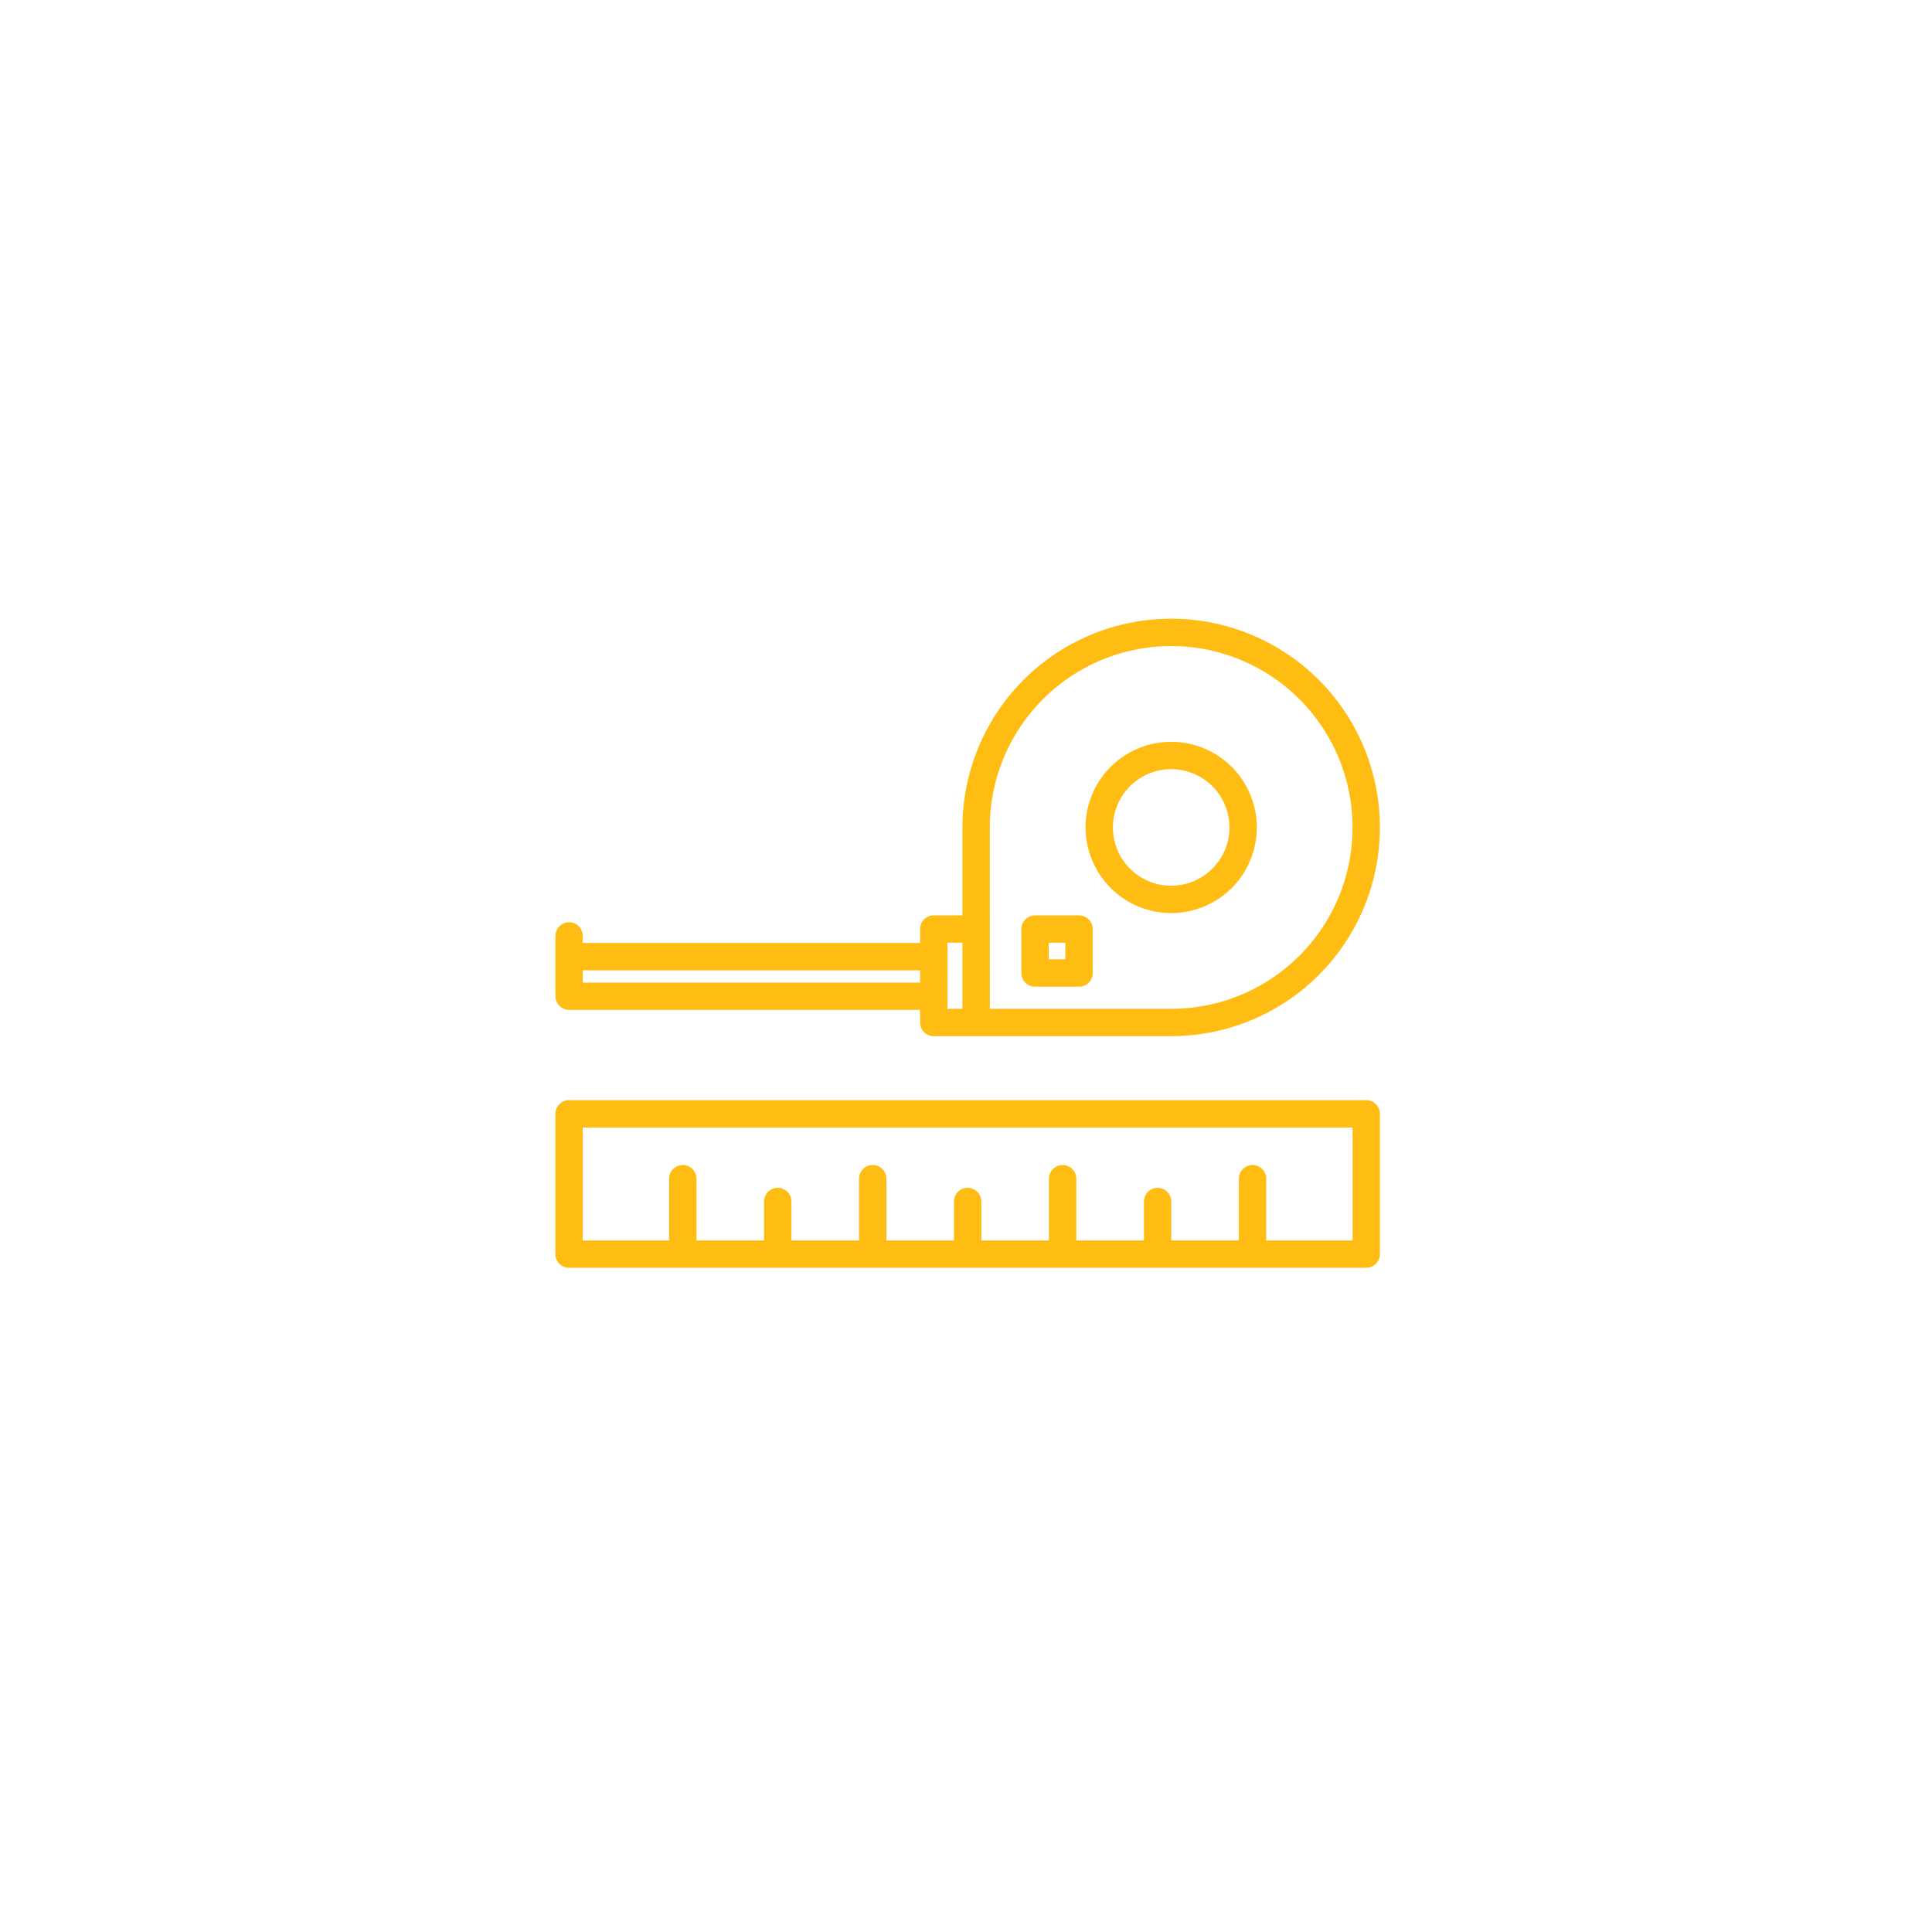 <?xml version="1.0" encoding="UTF-8"?> <svg xmlns="http://www.w3.org/2000/svg" width="90" height="90" viewBox="0 0 90 90" fill="none"><g filter="url(#filter0_d_225_827)"><circle cx="45" cy="44" r="31" fill="white"></circle></g><g clip-path="url(#clip0_225_827)"><path d="M63.645 51.25H26.509C26.34 51.25 26.178 51.318 26.059 51.437C25.939 51.556 25.872 51.718 25.872 51.888V58.421C25.872 58.59 25.939 58.752 26.059 58.872C26.178 58.991 26.34 59.058 26.509 59.058H63.645C63.814 59.058 63.976 58.991 64.096 58.872C64.215 58.752 64.282 58.59 64.282 58.421V51.888C64.282 51.718 64.215 51.556 64.096 51.437C63.976 51.318 63.814 51.25 63.645 51.25ZM63.008 57.784H58.985V54.908C58.985 54.739 58.918 54.577 58.798 54.457C58.679 54.338 58.517 54.271 58.348 54.271C58.179 54.271 58.017 54.338 57.897 54.457C57.778 54.577 57.711 54.739 57.711 54.908V57.784H54.562V55.971C54.562 55.802 54.495 55.64 54.376 55.52C54.256 55.401 54.094 55.334 53.925 55.334C53.756 55.334 53.594 55.401 53.474 55.52C53.355 55.64 53.288 55.802 53.288 55.971V57.784H50.138V54.908C50.138 54.739 50.071 54.577 49.951 54.457C49.832 54.338 49.67 54.271 49.501 54.271C49.332 54.271 49.17 54.338 49.05 54.457C48.931 54.577 48.864 54.739 48.864 54.908V57.784H45.714V55.971C45.714 55.802 45.647 55.64 45.528 55.52C45.408 55.401 45.246 55.334 45.077 55.334C44.908 55.334 44.746 55.401 44.627 55.52C44.507 55.64 44.44 55.802 44.44 55.971V57.784H41.291V54.908C41.291 54.739 41.224 54.577 41.104 54.457C40.985 54.338 40.823 54.271 40.654 54.271C40.485 54.271 40.323 54.338 40.203 54.457C40.084 54.577 40.017 54.739 40.017 54.908V57.784H36.867V55.971C36.867 55.802 36.799 55.64 36.68 55.52C36.56 55.401 36.398 55.334 36.229 55.334C36.06 55.334 35.898 55.401 35.779 55.52C35.659 55.64 35.592 55.802 35.592 55.971V57.784H32.444V54.908C32.444 54.739 32.377 54.577 32.257 54.457C32.138 54.338 31.976 54.271 31.806 54.271C31.638 54.271 31.476 54.338 31.356 54.457C31.236 54.577 31.169 54.739 31.169 54.908V57.784H27.146V52.525H63.008V57.784ZM54.559 42.535C55.348 42.535 56.119 42.301 56.775 41.862C57.431 41.424 57.942 40.801 58.244 40.072C58.546 39.343 58.625 38.541 58.471 37.767C58.317 36.993 57.937 36.282 57.379 35.724C56.821 35.166 56.111 34.786 55.337 34.633C54.563 34.479 53.761 34.558 53.032 34.859C52.303 35.161 51.679 35.673 51.241 36.329C50.803 36.985 50.569 37.756 50.569 38.545C50.57 39.603 50.99 40.617 51.739 41.365C52.486 42.113 53.501 42.534 54.559 42.535ZM54.559 35.83C55.096 35.83 55.62 35.989 56.067 36.288C56.514 36.586 56.861 37.01 57.067 37.506C57.272 38.002 57.326 38.548 57.221 39.075C57.116 39.602 56.858 40.086 56.478 40.465C56.098 40.845 55.614 41.103 55.088 41.208C54.561 41.313 54.015 41.259 53.519 41.054C53.023 40.848 52.599 40.5 52.3 40.054C52.002 39.607 51.843 39.082 51.843 38.545C51.844 37.825 52.13 37.135 52.639 36.626C53.148 36.117 53.839 35.831 54.559 35.83ZM48.217 45.963H50.265C50.434 45.963 50.596 45.896 50.716 45.777C50.835 45.657 50.903 45.495 50.903 45.326V43.278C50.903 43.109 50.835 42.947 50.716 42.828C50.596 42.708 50.434 42.641 50.265 42.641H48.217C48.048 42.641 47.886 42.708 47.767 42.828C47.647 42.947 47.58 43.109 47.58 43.278V45.326C47.58 45.495 47.647 45.657 47.767 45.777C47.886 45.896 48.048 45.963 48.217 45.963ZM48.855 43.915H49.628V44.689H48.855V43.915ZM26.509 47.046H42.862V47.632C42.862 47.801 42.93 47.963 43.049 48.082C43.169 48.202 43.331 48.269 43.5 48.269H54.559C56.482 48.269 58.362 47.699 59.961 46.63C61.56 45.562 62.806 44.043 63.542 42.266C64.278 40.489 64.47 38.534 64.095 36.648C63.72 34.762 62.794 33.029 61.434 31.669C60.074 30.309 58.341 29.383 56.455 29.008C54.569 28.633 52.614 28.826 50.837 29.561C49.06 30.297 47.542 31.544 46.473 33.143C45.405 34.742 44.834 36.622 44.834 38.545V42.641H43.5C43.331 42.641 43.169 42.708 43.049 42.828C42.93 42.947 42.862 43.109 42.862 43.278V43.927H27.146V43.599C27.146 43.43 27.079 43.268 26.96 43.149C26.84 43.029 26.678 42.962 26.509 42.962C26.34 42.962 26.178 43.029 26.059 43.149C25.939 43.268 25.872 43.43 25.872 43.599V46.406C25.872 46.575 25.939 46.737 26.059 46.856C26.178 46.976 26.34 47.043 26.509 47.043V47.046ZM46.109 38.545C46.109 36.874 46.604 35.24 47.533 33.851C48.461 32.462 49.781 31.378 51.325 30.739C52.869 30.1 54.568 29.932 56.207 30.258C57.846 30.584 59.351 31.389 60.533 32.571C61.715 33.752 62.519 35.258 62.845 36.897C63.171 38.536 63.004 40.235 62.365 41.779C61.725 43.323 60.642 44.642 59.253 45.571C57.863 46.499 56.23 46.995 54.559 46.995H46.112L46.109 38.545ZM44.136 43.915H44.834V46.995H44.137L44.136 43.915ZM42.862 45.201V45.772H27.146V45.201H42.862Z" fill="#FFBD14"></path></g><defs><filter id="filter0_d_225_827" x="0" y="0" width="90" height="90" filterUnits="userSpaceOnUse" color-interpolation-filters="sRGB"><feFlood flood-opacity="0" result="BackgroundImageFix"></feFlood><feColorMatrix in="SourceAlpha" type="matrix" values="0 0 0 0 0 0 0 0 0 0 0 0 0 0 0 0 0 0 127 0" result="hardAlpha"></feColorMatrix><feOffset dy="1"></feOffset><feGaussianBlur stdDeviation="7"></feGaussianBlur><feComposite in2="hardAlpha" operator="out"></feComposite><feColorMatrix type="matrix" values="0 0 0 0 0 0 0 0 0 0 0 0 0 0 0 0 0 0 0.1 0"></feColorMatrix><feBlend mode="normal" in2="BackgroundImageFix" result="effect1_dropShadow_225_827"></feBlend><feBlend mode="normal" in="SourceGraphic" in2="effect1_dropShadow_225_827" result="shape"></feBlend></filter><clipPath id="clip0_225_827"><rect width="38.41" height="30.218" fill="white" transform="translate(25.872 28.83)"></rect></clipPath></defs></svg> 